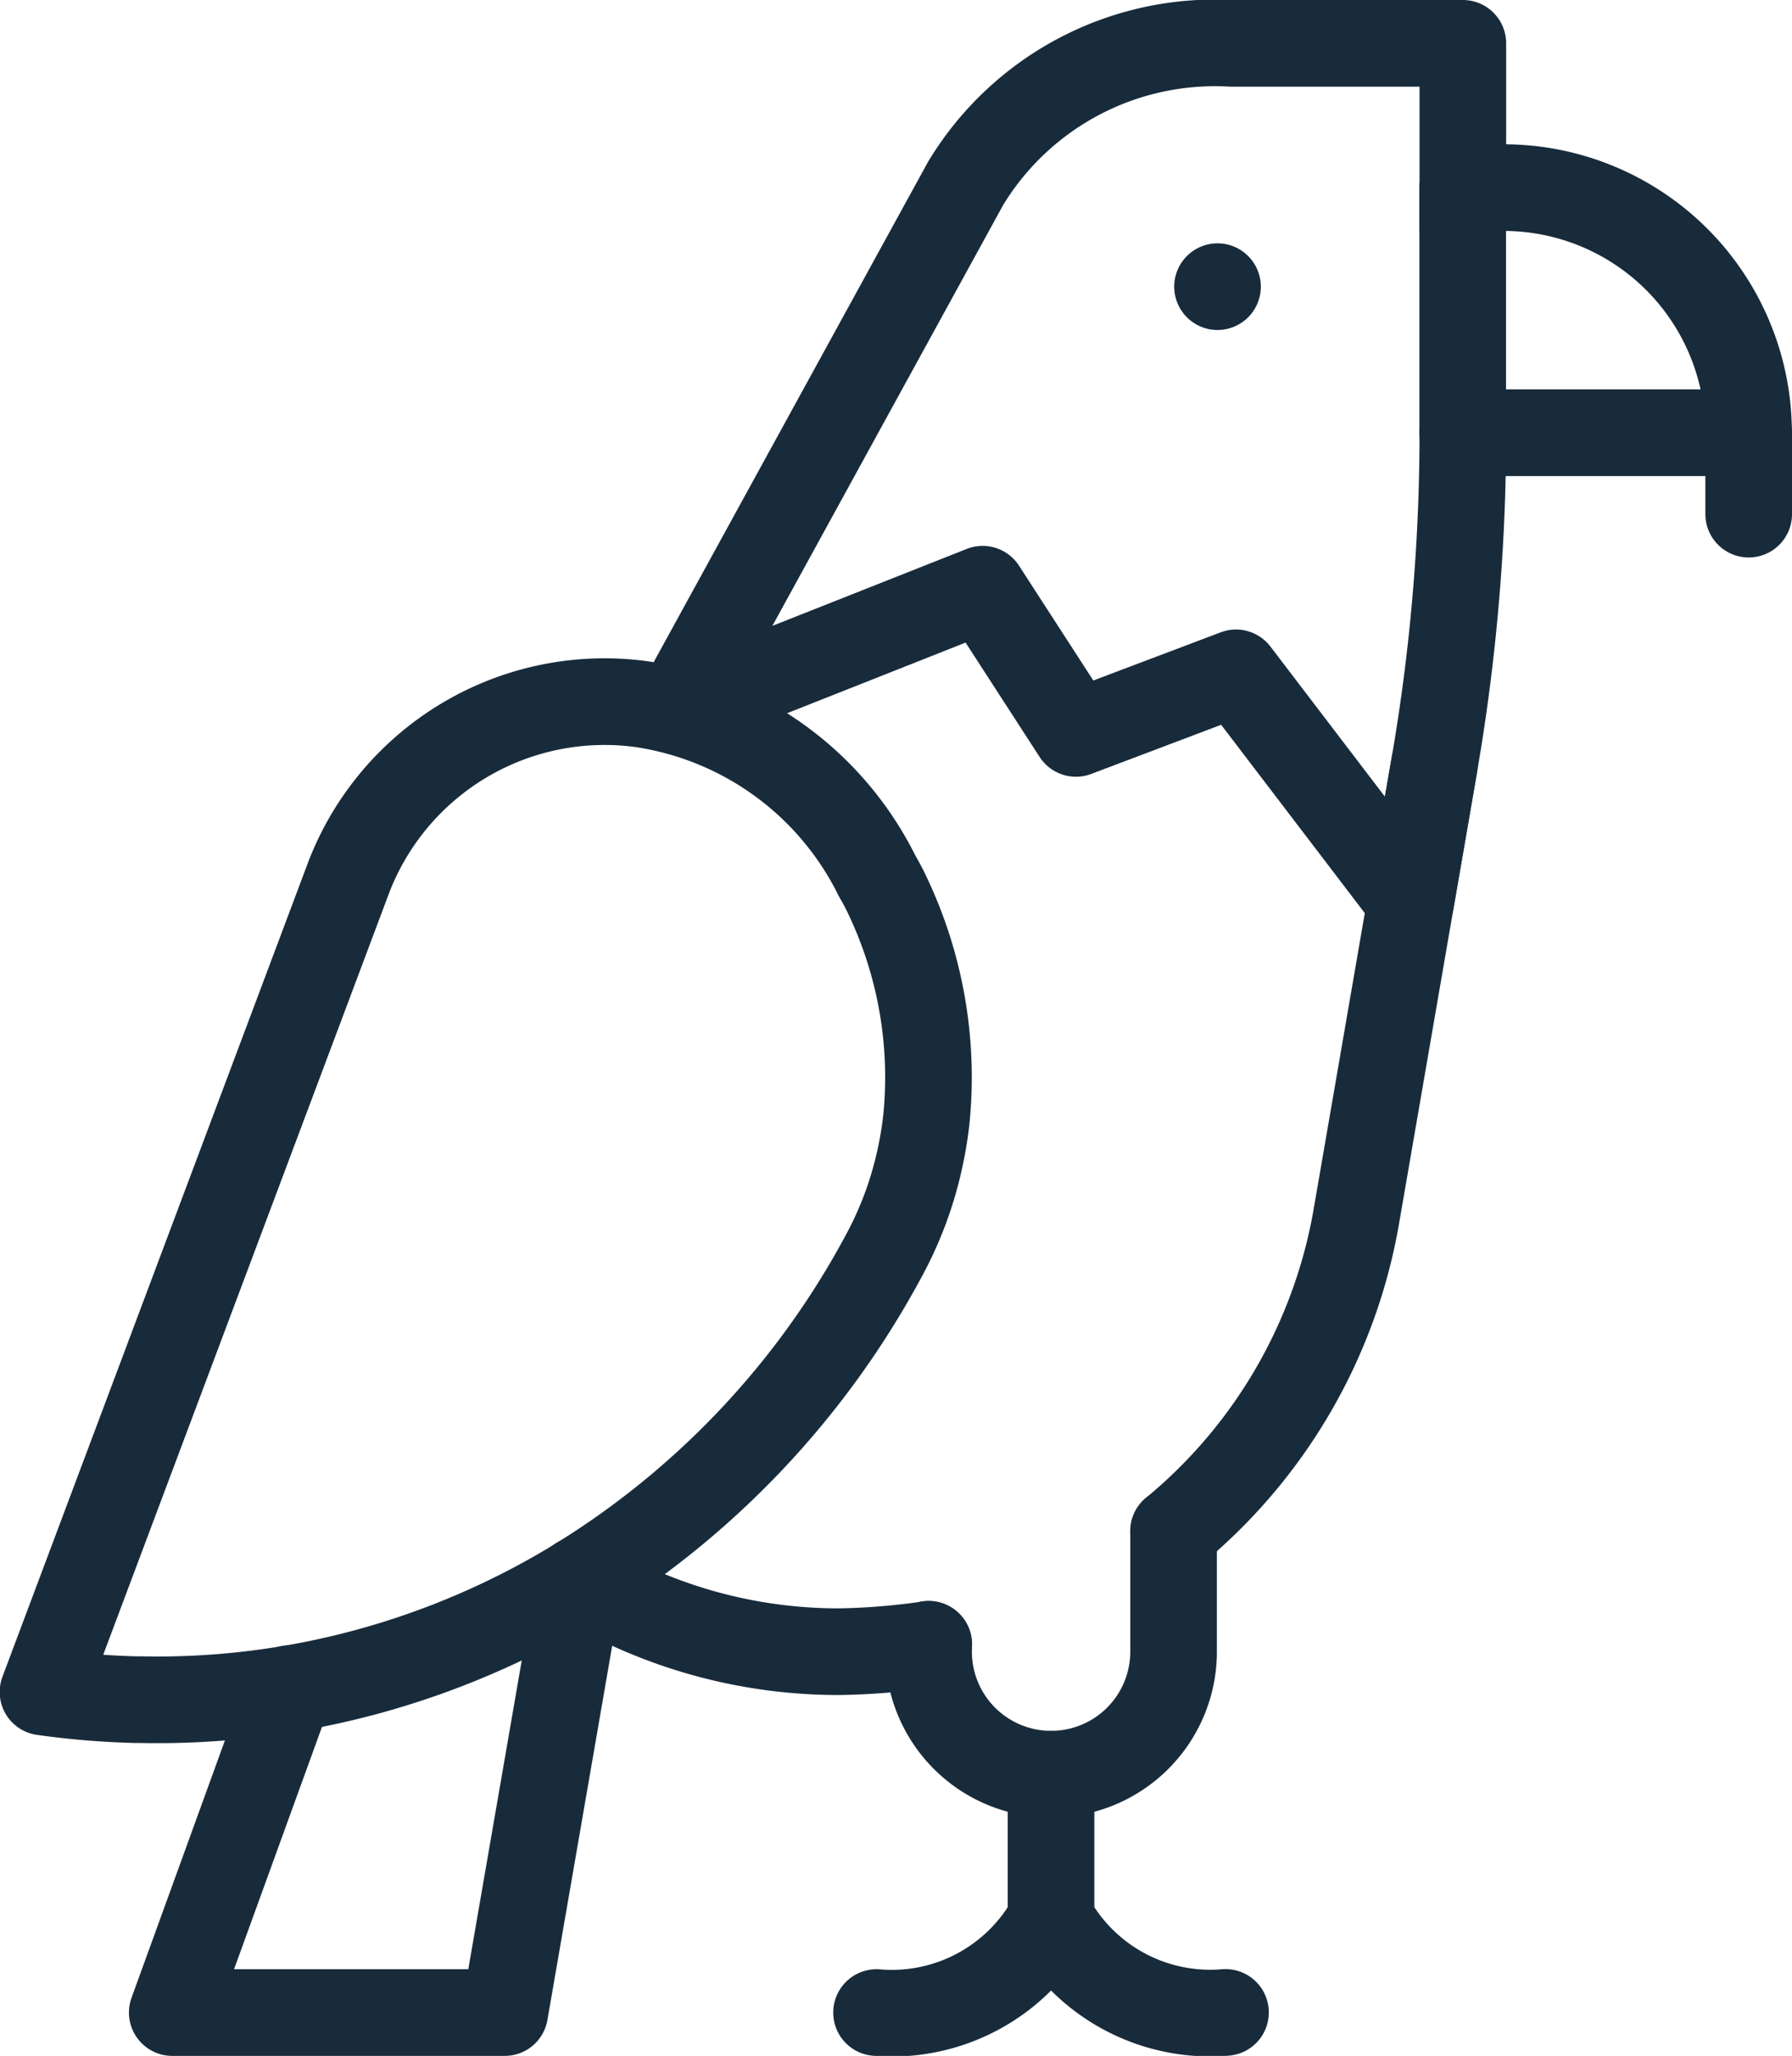 <?xml version="1.0" encoding="UTF-8"?> <svg xmlns="http://www.w3.org/2000/svg" width="28.963" height="33.213" viewBox="0 0 28.963 33.213"><g id="aves" transform="translate(0.7 0.7)"><g id="Grupo_16664" data-name="Grupo 16664" transform="translate(13.467 27.963)"><path id="Trazado_165837" data-name="Trazado 165837" d="M254.06,474.15a2.938,2.938,0,0,1-2.82,1.508" transform="translate(-251.24 -471.808)" fill="none" stroke="#182b3b" stroke-linecap="round" stroke-linejoin="round" stroke-miterlimit="10" stroke-width="1.4"></path><path id="Trazado_165838" data-name="Trazado 165838" d="M293.97,438.66V441a2.938,2.938,0,0,0,2.82,1.508" transform="translate(-291.15 -438.66)" fill="none" stroke="#182b3b" stroke-linecap="round" stroke-linejoin="round" stroke-miterlimit="10" stroke-width="1.4"></path></g><g id="Grupo_16666" data-name="Grupo 16666" transform="translate(0 0)"><g id="Grupo_16665" data-name="Grupo 16665" transform="translate(18.978 3.931)"><line id="Línea_1" data-name="Línea 1" fill="none" stroke="#182b3b" stroke-linecap="round" stroke-linejoin="round" stroke-miterlimit="10" stroke-width="1.4"></line></g><path id="Trazado_165839" data-name="Trazado 165839" d="M399.422,54.272H394.8v-3.96h.66a3.96,3.96,0,0,1,3.96,3.96Z" transform="translate(-371.859 -47.981)" fill="none" stroke="#182b3b" stroke-linecap="round" stroke-linejoin="round" stroke-miterlimit="10" stroke-width="1.4"></path><line id="Línea_2" data-name="Línea 2" y2="1.315" transform="translate(27.563 6.291)" fill="none" stroke="#182b3b" stroke-linecap="round" stroke-linejoin="round" stroke-miterlimit="10" stroke-width="1.4"></line><path id="Trazado_165840" data-name="Trazado 165840" d="M214.98,21.291h0a31.5,31.5,0,0,1-.46,5.363l-.383,2.216-2.823-3.7-2.587.978-1.508-2.329-4.946,1.957,4.67-8.512A4.71,4.71,0,0,1,211.231,15h3.749v2.991" transform="translate(-192.037 -15)" fill="none" stroke="#182b3b" stroke-linecap="round" stroke-linejoin="round" stroke-miterlimit="10" stroke-width="1.4"></path><path id="Trazado_165841" data-name="Trazado 165841" d="M60.846,179.3a6.835,6.835,0,0,1,.625,3.6,6.1,6.1,0,0,1-.1.615,5.909,5.909,0,0,1-.591,1.6,13.854,13.854,0,0,1-5.089,5.334,13.107,13.107,0,0,1-3.231,1.374,12.923,12.923,0,0,1-3.7.458l-.073,0a13.116,13.116,0,0,1-1.494-.124l4.821-12.84.126-.336a4.432,4.432,0,0,1,4.708-2.785,5.082,5.082,0,0,1,3.828,2.781h0Q60.768,179.132,60.846,179.3Z" transform="translate(-47.198 -165.523)" fill="none" stroke="#182b3b" stroke-linecap="round" stroke-linejoin="round" stroke-miterlimit="10" stroke-width="1.4"></path></g><path id="Trazado_165842" data-name="Trazado 165842" d="M323.97,203.953a8.457,8.457,0,0,0,2.955-5.093l.877-5.074.383-2.216" transform="translate(-305.702 -179.916)" fill="none" stroke="#182b3b" stroke-linecap="round" stroke-linejoin="round" stroke-miterlimit="10" stroke-width="1.4"></path><path id="Trazado_165843" data-name="Trazado 165843" d="M178.51,391.03a8.1,8.1,0,0,0,4.2,1.164,11.1,11.1,0,0,0,1.444-.118" transform="translate(-169.843 -366.211)" fill="none" stroke="#182b3b" stroke-linecap="round" stroke-linejoin="round" stroke-miterlimit="10" stroke-width="1.4"></path><path id="Trazado_165844" data-name="Trazado 165844" d="M80.726,392.79l-1.9,5.234H84.2l1.211-6.994" transform="translate(-76.742 -366.211)" fill="none" stroke="#182b3b" stroke-linecap="round" stroke-linejoin="round" stroke-miterlimit="10" stroke-width="1.4"></path><path id="Trazado_165845" data-name="Trazado 165845" d="M267.93,379.19v1.945a1.98,1.98,0,0,1-3.96,0v-.119" transform="translate(-249.662 -355.153)" fill="none" stroke="#182b3b" stroke-linecap="round" stroke-linejoin="round" stroke-miterlimit="10" stroke-width="1.4"></path></g></svg> 
